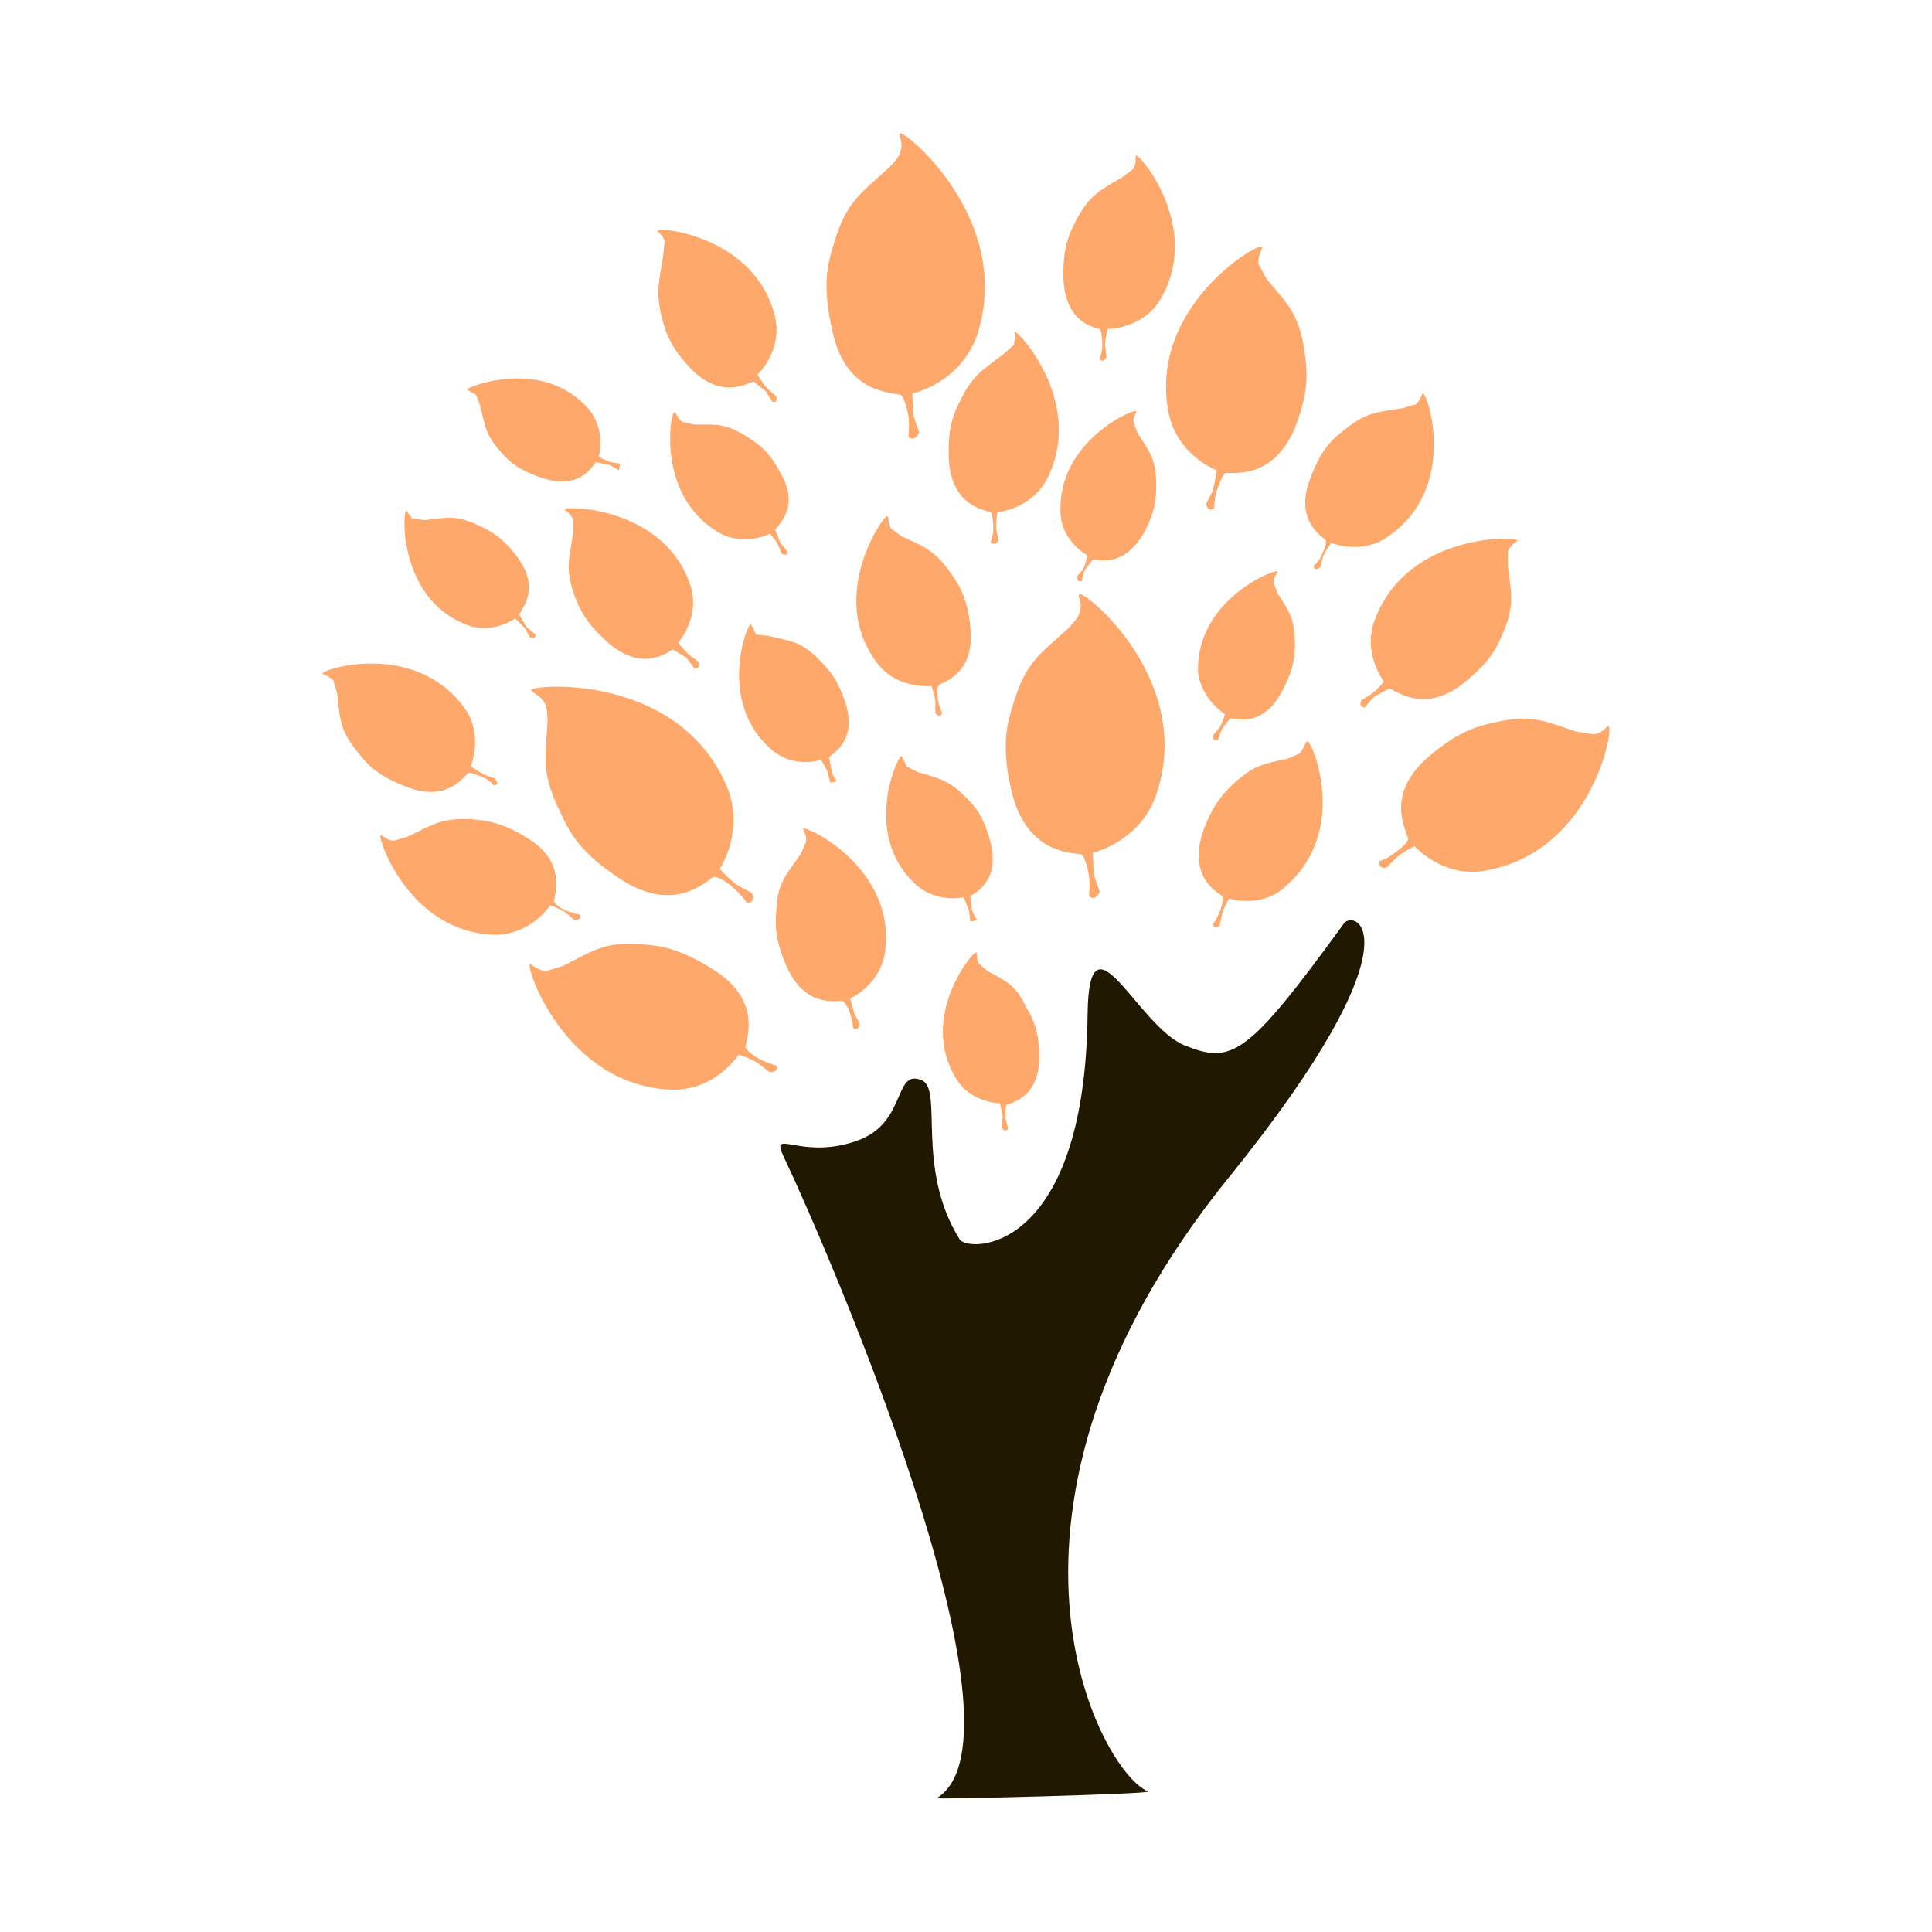 <?xml version="1.0" encoding="UTF-8"?>
<svg id="Layer_1" data-name="Layer 1" xmlns="http://www.w3.org/2000/svg" viewBox="0 0 160 160">
  <defs>
    <style>
      .cls-1 {
        fill: #211800;
      }

      .cls-2 {
        fill: #ffa86b;
      }
    </style>
  </defs>
  <path class="cls-2" d="M39.76,33.6c.45,1.78.45,2.45,1.78,3.9.67.78,1.45,1.45,3.46,2.12,2.9.89,3.9-.78,4.35-1.34l1.12.22c.45.22.78.45.78.45l.11-.56-.78-.11c-.56-.22-1-.45-1-.45,0,0,.67-2.23-.89-4.02-3.79-4.24-9.93-1.78-10.04-1.56l.78.45.33.89h0ZM89.39,49.21c-.22.11.33.67,0,1.56-.11.45-.67,1-1,1.34-2.34,2.12-3.46,2.79-4.46,6.13-.56,1.78-1,3.46-.22,7.03,1.12,5.13,4.57,5.35,5.8,5.47.22,0,.56,1,.67,1.78.11.89,0,1.67,0,1.67,0,0,.45.56.89-.33,0-.11-.33-.89-.45-1.34-.11-1-.11-1.9-.11-1.9,0,0,3.9-.89,5.24-4.8,3.23-9.37-5.8-16.84-6.36-16.62h0ZM74.56,32.7c.22,0,.56,1,.67,1.78.11.89,0,1.67,0,1.67,0,0,.45.56.89-.33,0-.11-.33-.89-.45-1.34-.11-1-.11-1.9-.11-1.9,0,0,3.9-.78,5.35-4.8,3.12-9.48-5.91-16.95-6.36-16.73-.22.11.33.67,0,1.56-.11.45-.67,1-1,1.34-2.34,2.12-3.46,2.79-4.46,6.13-.56,1.78-1,3.46-.22,7.03,1,5.24,4.46,5.35,5.69,5.58h0ZM133.23,60.14c-.11-.11-.45.56-1.23.67l-1.45-.22c-2.68-.89-3.68-1.45-6.69-.78-1.56.33-3.12.78-5.47,2.79-3.57,3.01-2.12,5.8-1.78,6.8.11.22-.56.89-1.12,1.23-.67.56-1.23.67-1.23.67,0,0-.22.67.56.56l.89-.89c.67-.56,1.45-.89,1.45-.89,0,0,2.34,2.68,5.91,2.01,8.7-1.56,10.6-11.6,10.15-11.93h0ZM79.47,33.26c-.56,1.12-1,2.34-.89,4.8.22,3.68,2.68,4.13,3.46,4.35.11,0,.22.78.22,1.34,0,.67-.22,1.12-.22,1.12,0,0,.22.45.67-.11l-.22-1c0-.67.11-1.34.11-1.34,0,0,2.79-.22,4.13-2.79,3.12-6.25-2.34-12.16-2.68-12.16-.11,0,.11.45-.11,1.12l-.89.78c-1.78,1.34-2.57,1.78-3.57,3.9h0ZM100.44,40.62l-.56,1.12c.22.78.67.33.67.33,0,0,0-.67.22-1.45.22-.67.56-1.45.78-1.45,1,0,4.13.33,5.8-4.02,1.12-3.01.89-4.57.67-6.13-.45-3.01-1.34-3.79-3.12-5.91l-.67-1.23c-.11-.89.45-1.34.22-1.45-.45-.22-9.26,5.02-7.7,13.61.67,3.68,4.02,4.91,4.02,4.91,0,0-.11.78-.33,1.67h0ZM63.07,87.8c-.67-.33-1.34-.89-1.34-1.12.22-1,1.23-4.02-2.79-6.47-2.68-1.67-4.24-1.9-5.8-2.01-3.01-.22-3.9.45-6.47,1.78l-1.45.45c-.89-.11-1.23-.67-1.34-.56-.33.33,3.01,10.04,11.71,10.37,3.68.11,5.58-2.9,5.58-2.9,0,0,.78.22,1.56.67l1,.78c.89,0,.56-.56.56-.56,0,0-.56-.11-1.23-.45h0ZM121.07,56.68c2.12-1.67,2.79-2.79,3.35-4.13,1-2.34.78-3.23.45-5.69v-1.23c.33-.67.89-.78.78-.89-.22-.33-8.92-.56-11.71,6.36-1.23,2.9.67,5.35.67,5.35,0,0-.45.56-1,1l-.89.56c-.22.67.33.56.33.56,0,0,.33-.45.78-.89l1.23-.67c.78.33,2.9,2.01,6.02-.33h0ZM79.8,74.31s.22.45.45,1.12l.11.89.56-.11s-.22-.33-.45-.89l-.11-1.12c.56-.33,2.45-1.34,1.67-4.46-.56-2.12-1.23-2.9-2.01-3.68-1.45-1.45-2.12-1.56-4.02-2.12l-.89-.45-.45-.89c-.33,0-3.23,6.36,1,10.48,1.78,1.78,4.13,1.23,4.13,1.23h0ZM38.42,51.66c2.34,1,4.24-.45,4.24-.45l.78.78.45.78c.56.22.45-.22.45-.22l-.78-.67-.56-1c.33-.56,1.67-2.23-.11-4.68-1.23-1.67-2.23-2.23-3.23-2.68-1.9-.89-2.57-.67-4.46-.45l-1-.11c-.33-.22-.45-.67-.56-.67-.33.22-.56,7.14,4.8,9.37h0ZM45.56,74.97s.67.22,1.23.56l.78.67c.67,0,.45-.45.45-.45,0,0-.56-.11-1.12-.33s-1.12-.67-1-.89c.11-.78.89-3.23-2.23-5.13-2.12-1.34-3.46-1.45-4.68-1.56-2.45-.11-3.12.45-5.24,1.45l-1.12.33c-.67,0-1-.56-1.12-.45-.22.33,2.45,8.14,9.59,8.25,3.01-.11,4.46-2.45,4.46-2.45h0ZM61.85,36.16c-1.78-1.12-2.45-1-4.35-1l-1-.22c-.45-.33-.45-.78-.67-.78-.33.11-1.45,6.91,3.68,9.93,2.12,1.23,4.24.11,4.24.11,0,0,.45.45.67.89l.33.78c.56.22.45-.22.45-.22l-.56-.67-.45-1.12c.45-.56,2.01-2.01.45-4.68-1-1.9-1.9-2.45-2.79-3.01h0ZM81.81,80.44l-.78-.67c-.22-.56,0-.89-.22-.89-.33,0-4.68,5.35-1.67,10.37,1.23,2.12,3.68,2.12,3.68,2.12l.22,1.12-.11.89c.33.45.56.11.56.11l-.22-.89c0-.45,0-1.12.11-1.12.67-.22,2.68-.78,2.68-3.9,0-2.12-.45-3.12-1-4.02-.89-1.9-1.56-2.23-3.23-3.12h0ZM90.06,45.98s-.11.56-.33,1.12l-.56.67c.11.56.45.33.45.33,0,0,0-.45.22-.89l.67-.89c.67.11,2.68.56,4.24-2.23,1-1.9,1-2.9,1-4.02,0-2.01-.56-2.68-1.56-4.24l-.33-.89c0-.56.33-.78.22-.89-.22-.22-6.58,2.57-6.25,8.48.11,2.34,2.23,3.46,2.23,3.46h0ZM101.44,59.14s-.11.56-.45,1.12l-.56.67c0,.56.45.33.45.33,0,0,.11-.45.33-.89l.67-.89c.67.11,2.68.67,4.24-2.12,1-1.9,1.12-2.9,1.12-4.02,0-2.01-.45-2.68-1.45-4.24l-.33-.89c0-.56.45-.78.33-.89-.22-.22-6.69,2.34-6.58,8.25.22,2.34,2.23,3.57,2.23,3.57h0ZM62.63,52.56l-.45-.89c-.33,0-2.79,6.47,1.67,10.37,1.9,1.67,4.13.89,4.13.89,0,0,.33.45.56,1l.22.89.56-.11s-.33-.33-.45-.89l-.22-1.12c.56-.45,2.34-1.56,1.34-4.57-.67-2.01-1.45-2.79-2.23-3.57-1.45-1.45-2.23-1.45-4.13-1.9l-1-.11h0ZM46.45,67.39c.78,1.67,1.67,3.23,4.68,5.24,4.35,3.01,7.03.67,7.92,0,.22-.11,1.12.33,1.67.89.67.56,1.12,1.23,1.12,1.23,0,0,.78.11.45-.78l-1.23-.67c-.78-.56-1.45-1.34-1.45-1.34,0,0,2.23-3.35.45-7.14-4.13-9.03-15.73-8.14-16.06-7.7-.11.22.67.33,1.12,1.12.22.45.22,1.12.22,1.67-.22,3.12-.45,4.35,1.12,7.47h0ZM57.16,48.43c-2.12-6.36-10.15-6.58-10.37-6.25-.11.11.45.22.67.89v1.12c-.33,2.12-.67,2.9.11,5.13.45,1.12.89,2.23,2.79,3.9,2.68,2.34,4.68,1,5.35.56l1.12.67.67.89s.56.11.33-.56l-.78-.56c-.45-.45-.89-1-.89-1,0,0,1.9-2.12,1-4.8h0ZM117.83,32.59c-.11,0-.11.45-.56.89l-1.12.33c-2.12.33-3.01.33-4.8,1.78-1,.78-1.9,1.56-2.79,3.9-1.34,3.35.56,4.68,1.23,5.24.11.11-.11.78-.33,1.23-.22.56-.67.89-.67.89,0,0,0,.56.56.11l.22-.89c.33-.67.67-1.12.67-1.12,0,0,2.68,1.12,4.91-.67,5.58-4.02,3.12-11.6,2.68-11.71h0ZM54.82,26.35c.33,1.23.67,2.34,2.34,4.13,2.45,2.57,4.57,1.34,5.24,1.12l1,.78.56.89s.45.22.33-.45l-.78-.67c-.45-.56-.78-1.12-.78-1.12,0,0,2.12-2.01,1.45-4.8-1.56-6.58-9.48-7.47-9.7-7.14-.11.11.45.33.56.89l-.11,1.12c-.33,2.23-.67,3.01-.11,5.24h0ZM38.76,64.04c.11-.11.78.11,1.23.33.56.22.89.67.89.67,0,0,.56,0,.11-.56l-.89-.33-1.12-.67s1.12-2.68-.56-4.91c-4.02-5.47-11.6-3.23-11.71-2.79,0,.11.45.11.89.56l.33,1.12c.22,2.12.22,3.01,1.67,4.8.78,1,1.56,1.9,3.79,2.79,3.35,1.45,4.8-.45,5.35-1h0ZM80.36,52c-.22-2.45-.89-3.46-1.56-4.46-1.34-1.9-2.12-2.23-4.13-3.12l-.89-.67c-.33-.56-.11-1-.33-1-.33,0-4.91,6.58-.89,12.05,1.67,2.34,4.57,2.01,4.57,2.01,0,0,.22.56.33,1.23v1c.45.56.56,0,.56,0,0,0-.22-.45-.33-1-.11-.56-.11-1.23.11-1.34.67-.33,2.9-1.12,2.57-4.68h0ZM66.53,68.62c-.11.11.33.45.22,1.12l-.45,1c-1.23,1.78-1.9,2.34-2.01,4.68-.11,1.23-.11,2.45.89,4.68,1.45,3.23,3.79,2.79,4.57,2.79.11,0,.56.56.67,1.12.22.56.22,1.12.22,1.12,0,0,.45.33.56-.33l-.45-.89c-.22-.67-.33-1.23-.33-1.23,0,0,2.57-1.12,2.9-4.02.78-6.8-6.47-10.26-6.8-10.04h0ZM108.24,61.37l-.56,1-1,.45c-2.12.45-2.9.56-4.68,2.23-.89.89-1.67,1.78-2.45,4.02-1,3.46,1,4.68,1.67,5.13.11.11,0,.78-.22,1.34-.22.56-.56,1-.56,1,0,0,.11.56.56.11l.22-1c.22-.67.56-1.23.56-1.23,0,0,2.79.89,4.8-1.12,5.13-4.57,2.12-11.93,1.67-11.93h0ZM91.07,27.24c.11,0,.22.78.22,1.34s-.22,1.12-.22,1.12c0,0,.22.45.56-.11l-.11-1c0-.67.22-1.34.22-1.34,0,0,2.9,0,4.35-2.45,3.46-5.8-1.56-11.93-2.01-11.93-.11,0,.11.45-.22,1.12l-.89.67c-1.9,1.12-2.68,1.45-3.79,3.46-.56,1.12-1.12,2.12-1.12,4.57,0,3.79,2.23,4.35,3.01,4.57h0Z"/>
  <path class="cls-1" d="M101.77,97.5c-22.42,27.77-10.6,49.3-6.69,50.86.45.22-17.73.67-17.51.56,8.48-5.13-9.26-45.95-12.6-52.98-1.34-2.79,1.34.33,6.25-1.56,3.9-1.56,2.79-5.91,5.13-4.91,1.78.78-.56,7.25,3.12,13.16.67,1.12,10.37,1.34,10.6-18.63.11-9.03,4.13,1,8.03,2.57,3.9,1.56,5.13,1,13.16-10.04.78-1.34,6.8.78-9.48,20.97h0Z"/>
</svg>

